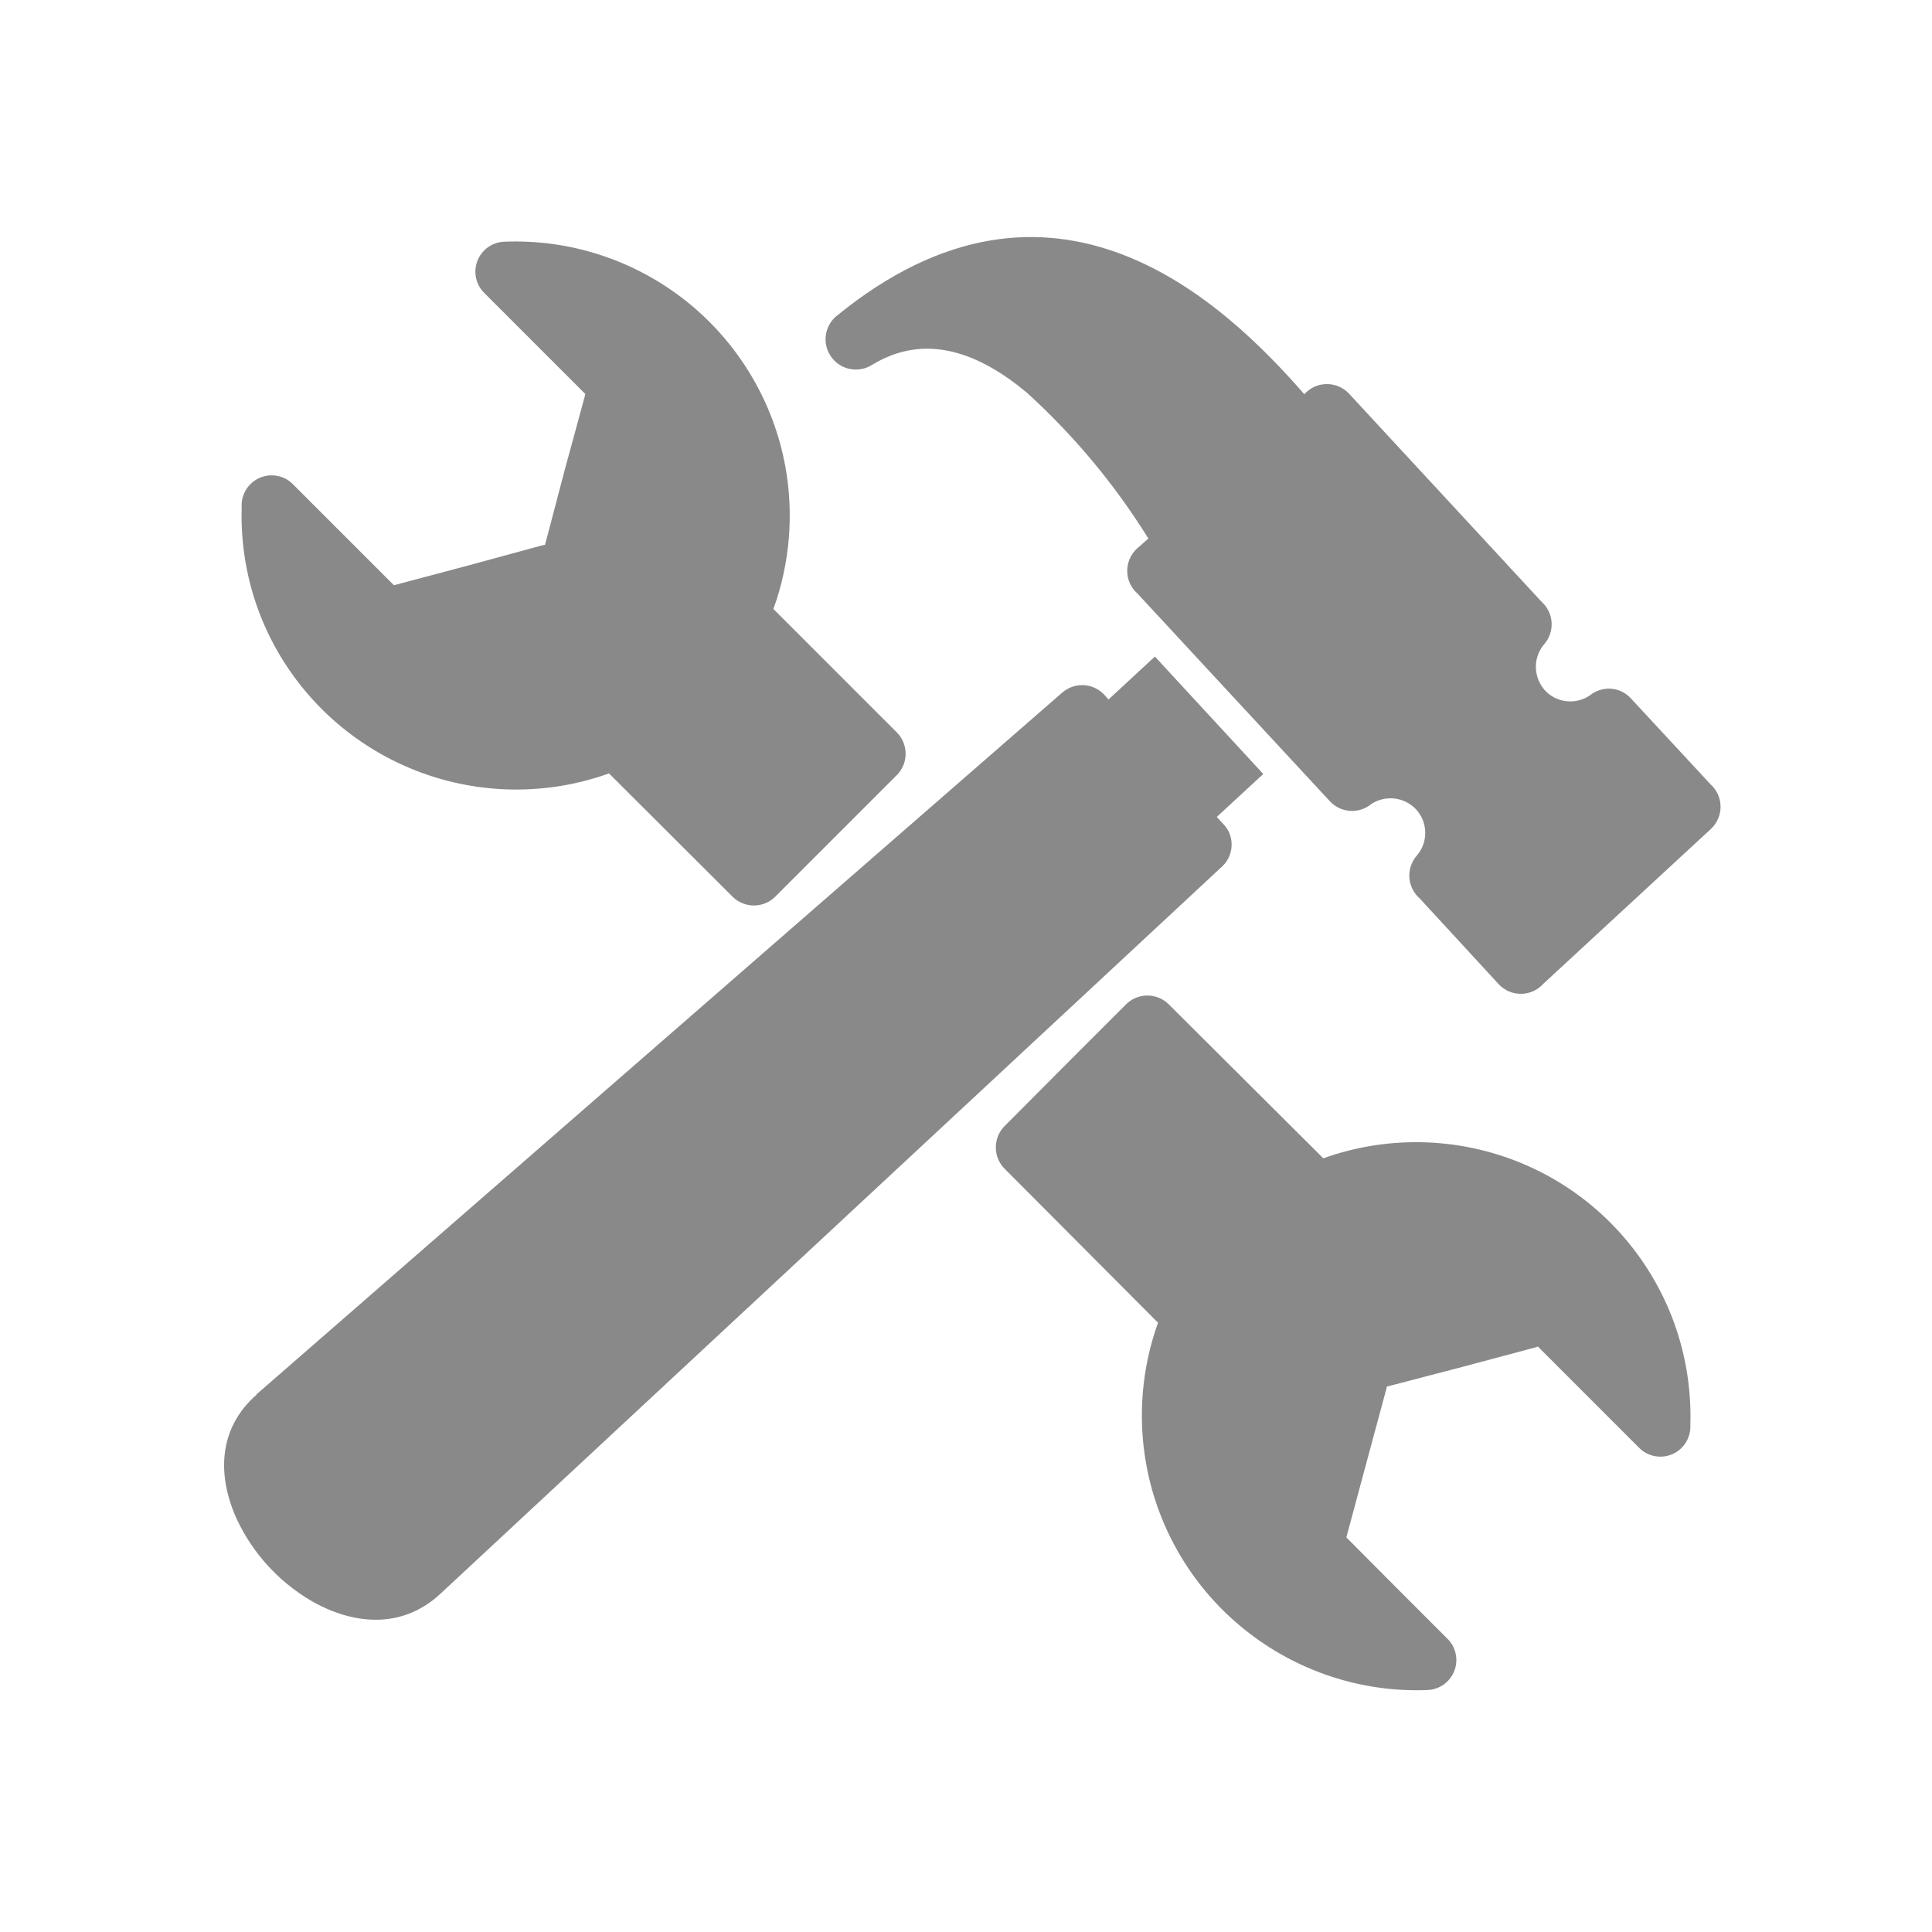 <?xml version="1.0" encoding="UTF-8"?> <svg xmlns="http://www.w3.org/2000/svg" width="60" height="60" viewBox="0 0 60 60" fill="none"><g clip-path="url(#clip0_90_616)"><path d="M7.998 43.275L32.992 21.506C33.09 21.422 33.203 21.359 33.325 21.32C33.447 21.282 33.576 21.269 33.704 21.282C33.832 21.295 33.955 21.334 34.067 21.397C34.179 21.46 34.277 21.545 34.355 21.646L37.993 25.593C38.08 25.687 38.155 25.798 38.197 25.918C38.239 26.039 38.256 26.167 38.247 26.294C38.238 26.422 38.203 26.546 38.144 26.66C38.085 26.773 38.004 26.874 37.905 26.955L13.675 49.498C12.471 50.614 10.942 50.464 9.624 49.691C8.642 49.103 7.856 48.238 7.365 47.204C6.741 45.85 6.758 44.365 7.98 43.302H7.962L7.989 43.275H7.998ZM12.454 19.089L12.225 18.228L12.445 19.054L12.454 19.089ZM16.962 16.962L16.953 16.918V16.953L16.962 16.962Z" fill="#898989"></path><path d="M24.019 18.913L27.851 22.745C28.027 22.921 28.125 23.16 28.125 23.409C28.125 23.657 28.027 23.896 27.851 24.072L24.072 27.851C23.896 28.024 23.66 28.121 23.413 28.121C23.166 28.121 22.93 28.024 22.754 27.851L18.913 24.019C16.825 24.768 14.527 24.674 12.507 23.759C10.486 22.844 8.9 21.179 8.086 19.115C7.667 18.044 7.47 16.899 7.506 15.749C7.494 15.559 7.541 15.37 7.641 15.208C7.74 15.046 7.886 14.918 8.061 14.841C8.235 14.764 8.428 14.743 8.615 14.78C8.802 14.816 8.973 14.909 9.105 15.046L10.52 16.461L12.234 18.175L14.58 17.551L16.839 16.936C16.868 16.928 16.897 16.923 16.927 16.918L17.542 14.58L18.157 12.322L18.175 12.234L16.461 10.52L15.055 9.114C14.921 8.987 14.828 8.824 14.787 8.644C14.746 8.464 14.759 8.276 14.825 8.104C14.891 7.932 15.006 7.783 15.157 7.676C15.307 7.57 15.486 7.51 15.67 7.506C17.72 7.425 19.73 8.087 21.331 9.368C22.932 10.65 24.018 12.466 24.389 14.484C24.658 15.967 24.531 17.495 24.019 18.913ZM51.914 40.876C52.334 41.95 52.531 43.098 52.495 44.251C52.506 44.441 52.459 44.63 52.359 44.792C52.26 44.954 52.114 45.083 51.94 45.159C51.765 45.236 51.572 45.257 51.385 45.22C51.198 45.184 51.027 45.091 50.895 44.954L49.471 43.53L47.758 41.816C47.746 41.822 47.734 41.828 47.722 41.834L45.42 42.449L43.064 43.064V43.099L42.44 45.411L41.816 47.731V47.749L43.521 49.462L44.928 50.869C45.065 50.995 45.161 51.159 45.203 51.34C45.246 51.522 45.234 51.712 45.167 51.886C45.101 52.06 44.984 52.21 44.832 52.317C44.679 52.424 44.498 52.483 44.312 52.486C42.266 52.564 40.259 51.894 38.66 50.614C37.06 49.335 35.975 47.522 35.603 45.508C35.33 44.025 35.454 42.497 35.963 41.078L31.2 36.297C31.024 36.121 30.926 35.882 30.926 35.634C30.926 35.385 31.024 35.146 31.2 34.97L33.256 32.905L34.97 31.191C35.146 31.015 35.385 30.917 35.633 30.917C35.882 30.917 36.121 31.015 36.297 31.191L41.096 35.972C43.184 35.224 45.481 35.317 47.502 36.232C49.523 37.147 51.1 38.813 51.914 40.876ZM50.649 21.69L53.118 24.353C53.216 24.44 53.294 24.547 53.349 24.665C53.403 24.784 53.432 24.913 53.434 25.044C53.435 25.174 53.41 25.304 53.358 25.424C53.307 25.544 53.231 25.653 53.136 25.742L47.933 30.549C47.846 30.647 47.74 30.725 47.621 30.779C47.502 30.834 47.373 30.863 47.243 30.864C47.112 30.866 46.983 30.84 46.862 30.789C46.742 30.738 46.634 30.662 46.545 30.567L44.084 27.895C43.899 27.731 43.786 27.501 43.769 27.254C43.753 27.007 43.834 26.764 43.996 26.577C44.171 26.377 44.266 26.119 44.262 25.853C44.259 25.587 44.158 25.332 43.978 25.136C43.803 24.949 43.568 24.83 43.314 24.8C43.06 24.769 42.804 24.829 42.59 24.968C42.404 25.122 42.167 25.199 41.926 25.182C41.686 25.166 41.461 25.058 41.298 24.881L35.322 18.43C35.224 18.343 35.145 18.237 35.091 18.118C35.037 17.999 35.008 17.87 35.007 17.739C35.005 17.609 35.031 17.479 35.082 17.359C35.133 17.239 35.209 17.131 35.304 17.041L35.664 16.725C34.621 15.045 33.349 13.519 31.885 12.19C30.409 10.96 28.748 10.318 27.087 11.329C26.888 11.456 26.65 11.504 26.418 11.463C26.186 11.423 25.977 11.297 25.834 11.11C25.69 10.924 25.622 10.69 25.642 10.455C25.663 10.221 25.77 10.002 25.944 9.843C32.729 4.263 38.064 9.448 40.507 12.243C40.594 12.145 40.7 12.067 40.819 12.012C40.938 11.958 41.067 11.929 41.197 11.928C41.328 11.926 41.458 11.952 41.578 12.003C41.698 12.054 41.806 12.13 41.895 12.225L47.872 18.685C48.057 18.849 48.17 19.079 48.186 19.326C48.203 19.573 48.121 19.816 47.96 20.003C47.795 20.194 47.702 20.436 47.698 20.688C47.693 20.94 47.776 21.186 47.933 21.383L47.951 21.409C48.131 21.62 48.387 21.752 48.663 21.778C48.91 21.802 49.158 21.74 49.366 21.602C49.551 21.449 49.789 21.372 50.029 21.389C50.27 21.405 50.486 21.513 50.649 21.69Z" fill="#898989"></path><path d="M39.232 24.037L37.176 25.935C37.089 26.033 36.983 26.111 36.864 26.166C36.745 26.22 36.616 26.249 36.486 26.25C36.355 26.252 36.225 26.226 36.105 26.175C35.985 26.124 35.877 26.048 35.787 25.953L33.748 23.756C33.651 23.669 33.572 23.562 33.518 23.444C33.464 23.325 33.435 23.196 33.433 23.065C33.432 22.935 33.457 22.805 33.508 22.685C33.56 22.565 33.635 22.456 33.731 22.367L35.866 20.39L39.232 24.037Z" fill="#898989"></path></g><defs><clipPath id="clip0_90_616"><rect width="60" height="60" fill="white"></rect></clipPath></defs></svg> 